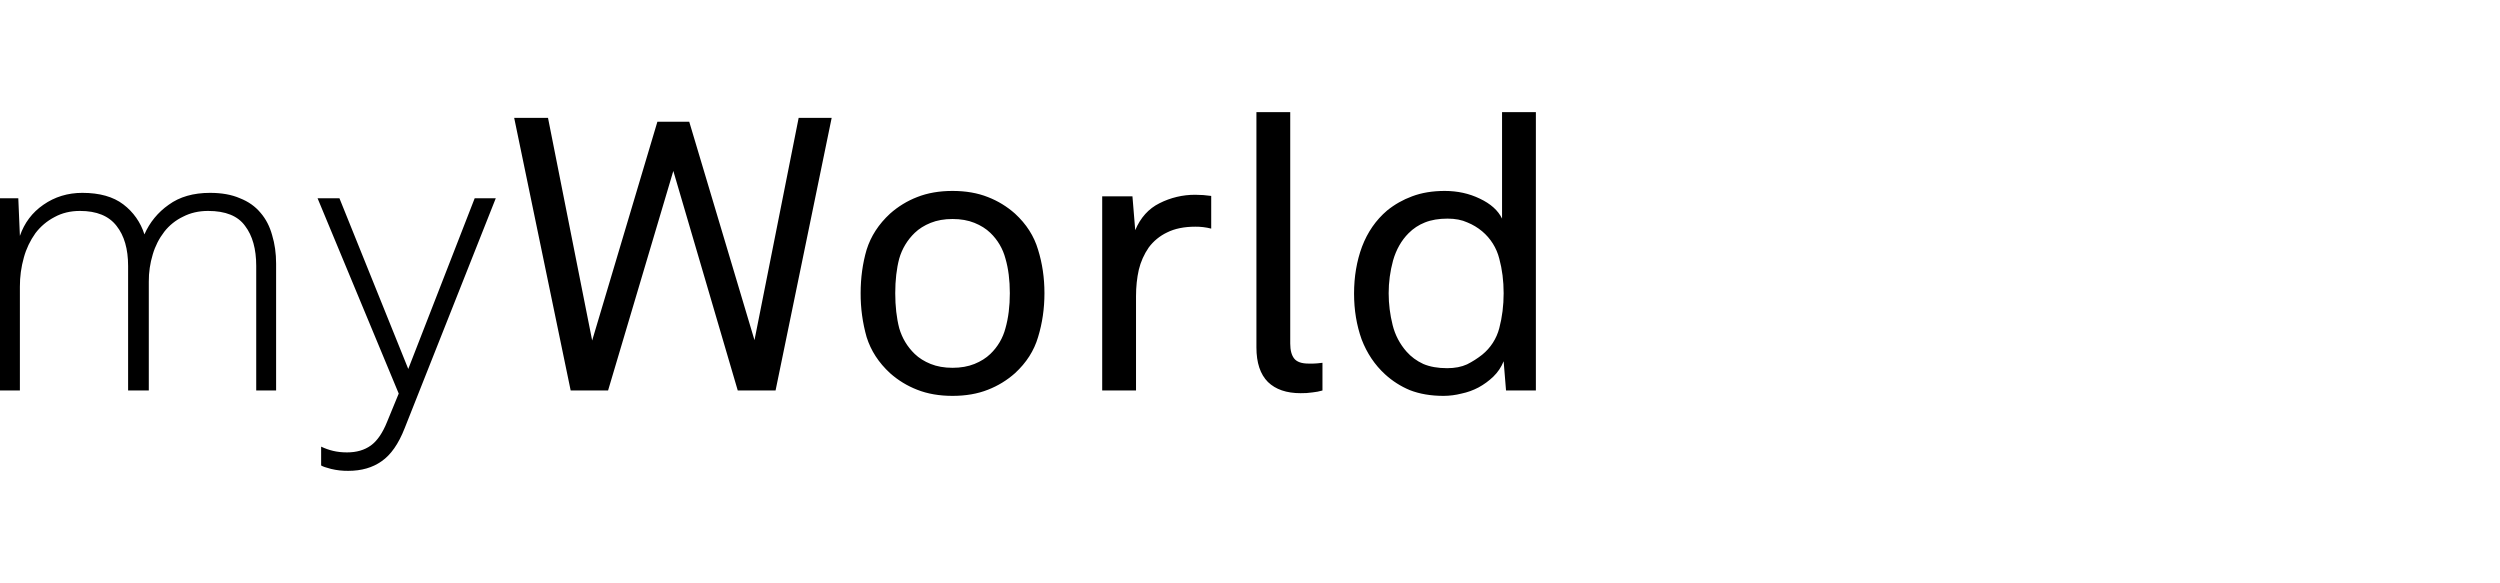 <?xml version="1.0" encoding="UTF-8"?> <svg xmlns="http://www.w3.org/2000/svg" width="223" height="52" viewBox="0 0 223 52" fill="none"><g id="myworld-header-logo"><path id="Vector" d="M0 17.683H1.632L1.774 21.043C2.177 19.878 2.874 18.952 3.868 18.266C4.886 17.557 6.045 17.203 7.346 17.203C8.884 17.203 10.102 17.546 11.001 18.232C11.892 18.906 12.549 19.841 12.882 20.907C13.346 19.844 14.095 18.93 15.047 18.266C16.017 17.557 17.247 17.203 18.737 17.203C19.779 17.203 20.666 17.363 21.399 17.683C22.157 17.98 22.772 18.414 23.245 18.986C23.718 19.535 24.061 20.198 24.274 20.976C24.511 21.753 24.629 22.599 24.629 23.513V34.832H22.855V23.719C22.855 22.21 22.523 21.021 21.861 20.152C21.222 19.26 20.121 18.815 18.561 18.815C17.732 18.815 16.987 18.986 16.325 19.329C15.673 19.64 15.102 20.098 14.657 20.667C14.19 21.271 13.841 21.957 13.627 22.69C13.386 23.479 13.266 24.3 13.273 25.125V34.832H11.427V23.719C11.427 22.21 11.084 21.021 10.398 20.152C9.712 19.26 8.624 18.815 7.133 18.815C6.281 18.815 5.524 18.998 4.862 19.363C4.194 19.71 3.612 20.202 3.158 20.803C2.691 21.458 2.342 22.189 2.129 22.965C1.889 23.813 1.77 24.69 1.774 25.571V34.831H0V17.683ZM31.058 42C30.544 42.006 30.032 41.948 29.532 41.828C29.082 41.714 28.787 41.611 28.645 41.52V39.84C28.985 40.003 29.342 40.13 29.709 40.217C30.089 40.308 30.502 40.354 30.952 40.354C31.803 40.354 32.513 40.148 33.081 39.736C33.649 39.325 34.134 38.616 34.536 37.61L35.566 35.106L28.326 17.683H30.277L36.417 32.911L42.343 17.683H44.224L36.097 38.193C35.553 39.588 34.867 40.571 34.039 41.143C33.235 41.714 32.24 42 31.058 42ZM74.185 10.514L69.18 34.832H65.808L60.06 15.248L54.24 34.832H50.904L45.865 10.514H48.882L52.821 30.373L58.64 10.857H61.479L67.3 30.34L71.24 10.514H74.185ZM84.967 35.312C83.784 35.312 82.731 35.129 81.808 34.763C80.922 34.419 80.105 33.92 79.395 33.288C78.378 32.351 77.68 31.276 77.301 30.064C76.941 28.792 76.762 27.476 76.769 26.154C76.769 24.782 76.946 23.491 77.301 22.279C77.68 21.067 78.378 19.992 79.395 19.055C80.105 18.423 80.922 17.924 81.808 17.58C82.731 17.214 83.784 17.031 84.967 17.031C86.15 17.031 87.203 17.214 88.125 17.58C89.011 17.924 89.828 18.423 90.538 19.055C91.556 19.992 92.242 21.067 92.597 22.279C92.975 23.491 93.165 24.782 93.165 26.154C93.165 27.526 92.975 28.83 92.597 30.064C92.242 31.276 91.556 32.351 90.538 33.288C89.828 33.92 89.011 34.419 88.125 34.763C87.203 35.129 86.15 35.312 84.967 35.312ZM84.967 32.808C85.7 32.808 86.351 32.694 86.919 32.465C87.486 32.236 87.959 31.939 88.339 31.573C88.993 30.947 89.46 30.152 89.687 29.276C89.947 28.361 90.077 27.32 90.077 26.154C90.077 24.988 89.947 23.959 89.687 23.068C89.459 22.192 88.992 21.396 88.338 20.77C87.96 20.404 87.486 20.107 86.918 19.878C86.351 19.649 85.7 19.535 84.967 19.535C84.233 19.535 83.583 19.649 83.015 19.878C82.447 20.107 81.974 20.404 81.595 20.77C80.939 21.4 80.461 22.193 80.211 23.068C79.975 23.959 79.856 24.988 79.856 26.154C79.856 27.32 79.975 28.361 80.211 29.276C80.471 30.167 80.933 30.933 81.595 31.573C81.974 31.939 82.447 32.236 83.015 32.465C83.583 32.694 84.233 32.808 84.967 32.808ZM98.316 17.511H101.014L101.262 20.53C101.735 19.41 102.457 18.609 103.427 18.129C104.416 17.627 105.511 17.368 106.621 17.374C107.094 17.374 107.567 17.408 108.04 17.477V20.392C107.577 20.273 107.099 20.216 106.621 20.221C105.627 20.221 104.787 20.392 104.101 20.735C103.456 21.041 102.896 21.5 102.469 22.073C102.053 22.676 101.751 23.351 101.581 24.063C101.416 24.793 101.333 25.583 101.333 26.429V34.832H98.316V17.511ZM116.012 35.072C114.758 35.072 113.788 34.74 113.102 34.077C112.416 33.391 112.073 32.362 112.073 30.99V10H115.089V30.647C115.089 31.242 115.207 31.687 115.444 31.985C115.681 32.282 116.106 32.431 116.721 32.431H117.147C117.313 32.431 117.585 32.408 117.964 32.362V34.832C117.674 34.916 117.377 34.973 117.076 35.003C116.724 35.055 116.368 35.078 116.012 35.072ZM128.767 35.312C127.631 35.312 126.626 35.14 125.75 34.797C124.941 34.459 124.197 33.983 123.55 33.391C122.627 32.545 121.929 31.505 121.456 30.271C121.007 29.012 120.782 27.652 120.782 26.189C120.782 24.679 121.018 23.285 121.492 22.004C121.988 20.701 122.734 19.626 123.727 18.78C124.397 18.236 125.153 17.808 125.963 17.511C126.815 17.191 127.785 17.031 128.873 17.031C130.009 17.031 131.05 17.26 131.996 17.717C132.966 18.174 133.629 18.769 133.983 19.501V10H137V34.832H134.338L134.125 32.225C133.913 32.751 133.605 33.208 133.203 33.597C132.81 33.974 132.368 34.296 131.89 34.557C131.41 34.812 130.896 34.997 130.364 35.107C129.842 35.241 129.306 35.31 128.767 35.312ZM129.086 32.842C129.772 32.842 130.364 32.728 130.861 32.5C131.338 32.26 131.79 31.973 132.209 31.642C132.958 31.037 133.493 30.208 133.735 29.276C133.995 28.292 134.125 27.252 134.125 26.154C134.125 25.057 133.995 24.028 133.735 23.068C133.495 22.116 132.961 21.264 132.209 20.632C131.815 20.303 131.372 20.037 130.896 19.844C130.399 19.614 129.808 19.501 129.122 19.501C128.341 19.501 127.667 19.615 127.099 19.844C126.552 20.059 126.056 20.386 125.644 20.804C125.005 21.444 124.544 22.256 124.26 23.239C123.999 24.199 123.869 25.171 123.869 26.154C123.869 27.114 123.988 28.064 124.224 29.001C124.441 29.878 124.867 30.691 125.466 31.368C125.869 31.825 126.365 32.191 126.957 32.465C127.548 32.717 128.258 32.842 129.086 32.842Z" fill="black"></path></g></svg> 